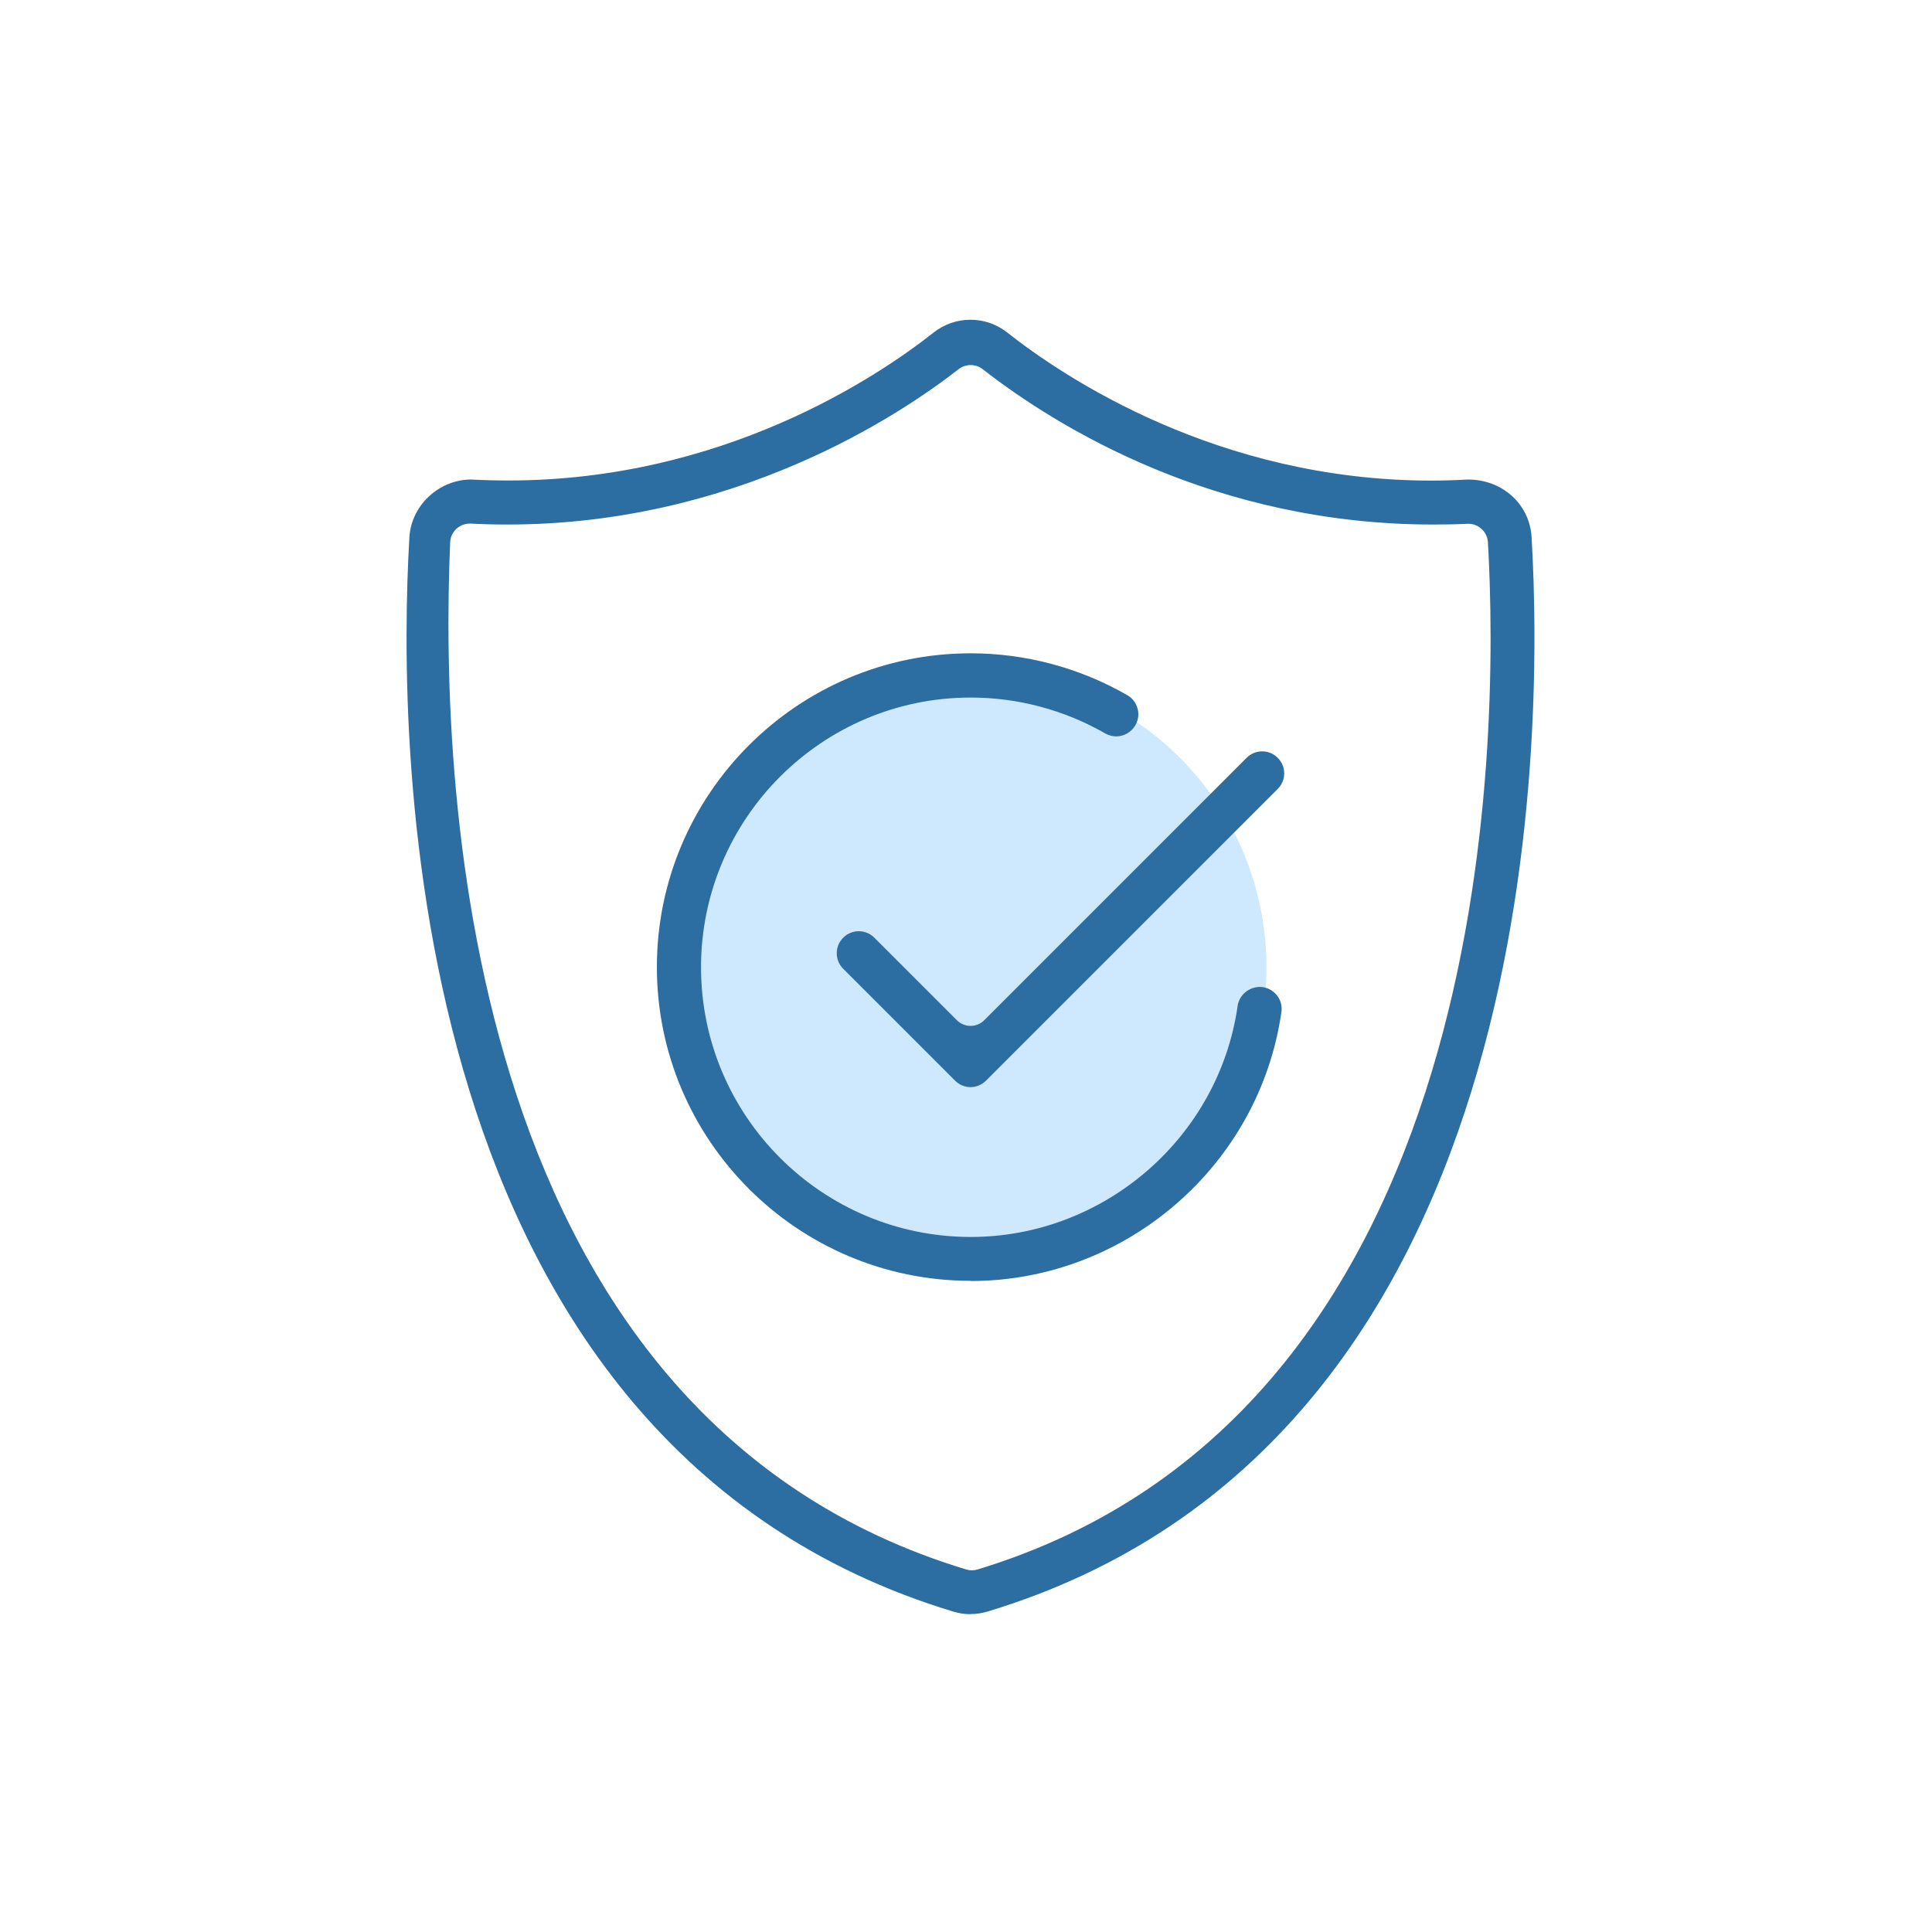 <?xml version="1.0" encoding="UTF-8"?>
<svg id="Livello_1" data-name="Livello 1" xmlns="http://www.w3.org/2000/svg" viewBox="0 0 200 200">
  <defs>
    <style>
      .cls-1 {
        fill: #cee8fe;
      }

      .cls-2 {
        fill: #2c6da2;
      }
    </style>
  </defs>
  <circle class="cls-1" cx="100.48" cy="100.1" r="30.63" transform="translate(-14.39 183.3) rotate(-80.81)"/>
  <g>
    <path class="cls-2" d="M100.47,167.1c-.6,0-1.2-.09-1.76-.26-57.29-17.32-57.6-89.51-56.33-111.22.19-3.3,3.06-5.98,6.39-5.98,1.41.07,2.64.1,3.86.1,22.19,0,38.17-10.7,44.01-15.31,1.1-.87,2.43-1.33,3.82-1.33s2.72.46,3.82,1.33c5.84,4.61,21.81,15.32,43.88,15.32,1.26,0,2.55-.04,3.81-.11,3.57,0,6.39,2.57,6.58,5.98,1.27,21.71.97,93.89-56.33,111.21-.57.17-1.16.26-1.77.26ZM48.63,54.2c-.51,0-.99.19-1.37.53-.4.36-.64.87-.66,1.41-1.14,26.77,1.78,90.71,53.42,106.33.19.06.39.09.59.09s.39-.03.59-.09c53.71-16.32,54.02-85.52,52.83-106.33-.06-1.07-.95-1.92-2.03-1.92-1.27.06-2.46.08-3.63.08-22.62,0-38.94-10.08-46.64-16.08-.35-.28-.8-.43-1.25-.43s-.89.15-1.25.43c-6.2,4.84-23.18,16.08-46.7,16.08-1.26,0-2.53-.03-3.79-.1,0,0-.09,0-.1,0Z"/>
    <path class="cls-2" d="M100.48,112.54c-.61,0-1.18-.24-1.61-.67l-11.58-11.58c-.43-.43-.67-1-.67-1.61s.24-1.18.67-1.61c.43-.43,1-.67,1.61-.67s1.19.24,1.61.67l8.53,8.53c.38.38.9.6,1.43.6s1.05-.21,1.43-.6l27.15-27.15c.43-.43,1-.67,1.61-.67s1.18.24,1.61.67c.43.43.67,1,.67,1.61s-.24,1.18-.67,1.61l-30.2,30.2c-.43.43-1.01.67-1.61.67Z"/>
    <path class="cls-2" d="M100.48,132.59c-17.91,0-32.48-14.57-32.48-32.48s14.57-32.48,32.48-32.48c5.69,0,11.29,1.5,16.21,4.33.53.3.91.8,1.07,1.39.16.59.08,1.2-.23,1.73-.41.71-1.17,1.15-1.98,1.15-.4,0-.79-.11-1.13-.3-4.22-2.43-9.04-3.72-13.93-3.72-15.39,0-27.92,12.52-27.92,27.92s12.52,27.92,27.92,27.92c13.8,0,25.68-10.28,27.63-23.92.16-1.12,1.15-1.96,2.3-1.96.11,0,.21,0,.32.02.58.09,1.11.4,1.48.89.37.49.52,1.09.43,1.69-2.27,15.87-16.09,27.84-32.15,27.84Z"/>
  </g>
</svg>